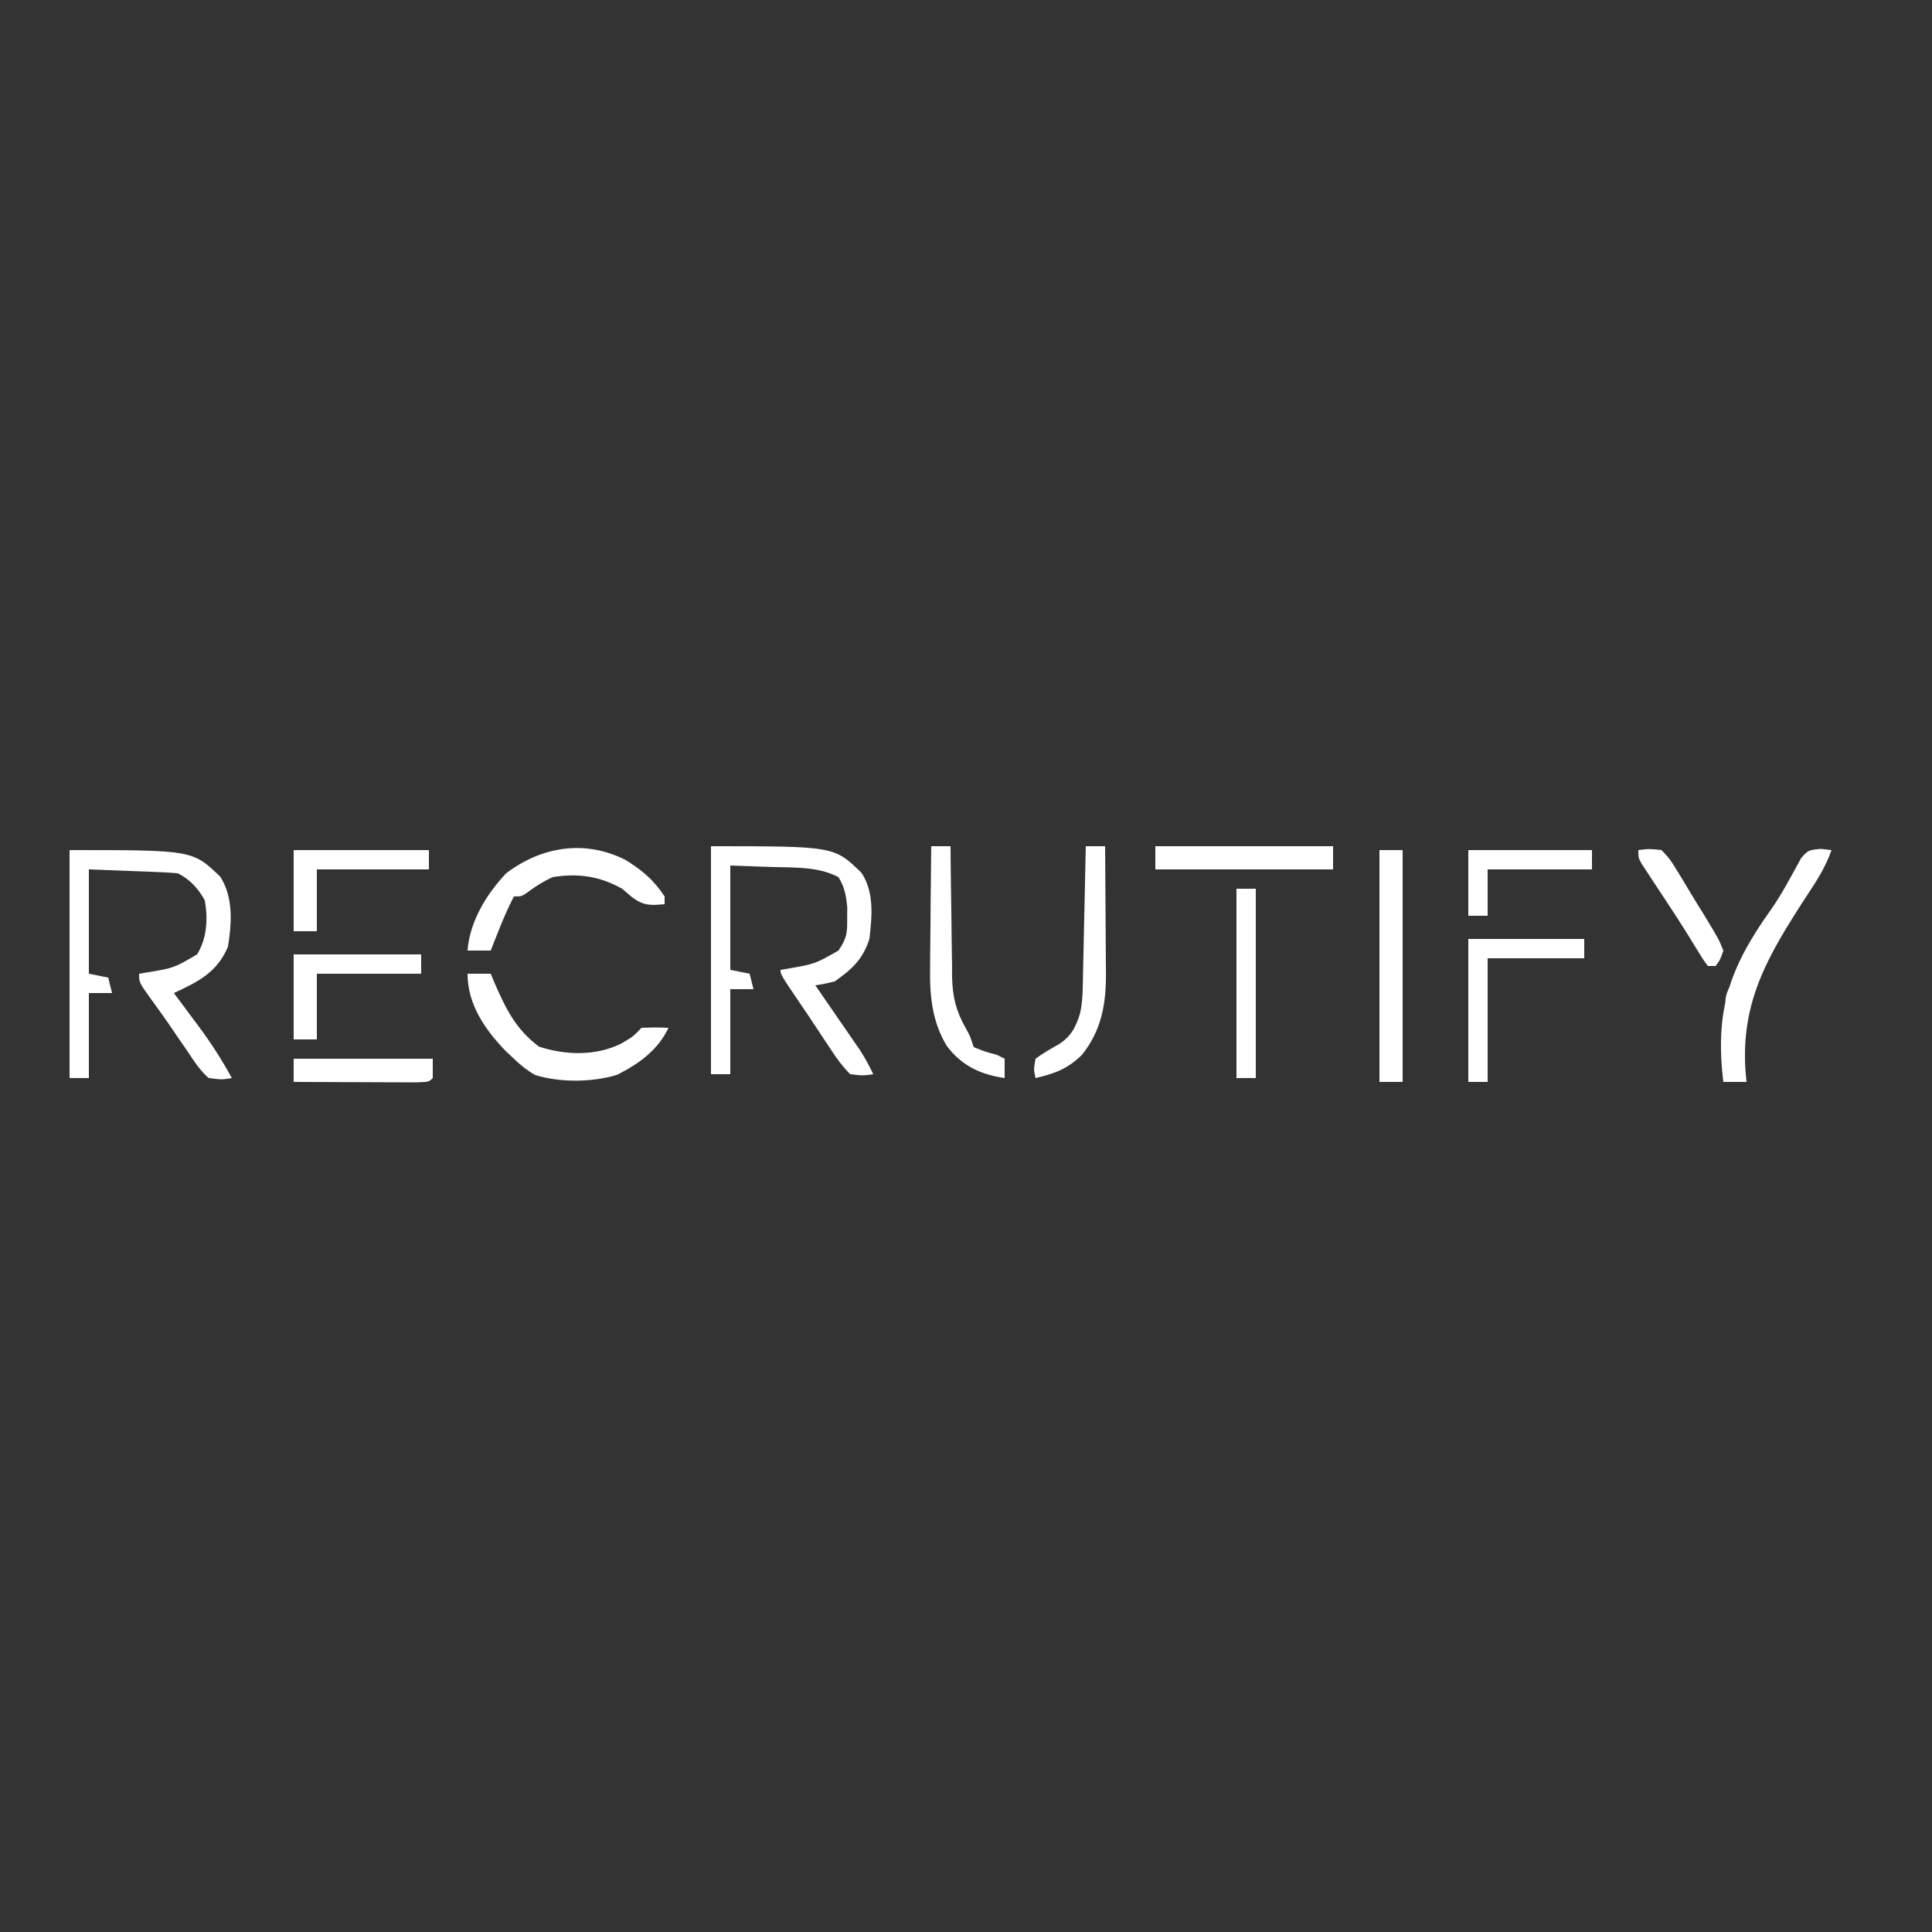 <?xml version='1.0' encoding='utf-8'?>
<ns0:svg xmlns:ns0="http://www.w3.org/2000/svg" version="1.1" width="500" height="500">
<ns0:rect width="100%" height="100%" fill="#333333" stroke="none"/>
<ns0:path d="M0 0 C31.826 0 31.826 0 39 6.875 C42.434 12.302 41.981 18.88 41 25 C38.174 31.689 33.296 34.073 27 37 C27.748 38.002 28.495 39.003 29.266 40.035 C30.261 41.377 31.255 42.72 32.25 44.062 C32.987 45.048 32.987 45.048 33.738 46.053 C36.823 50.227 39.512 54.444 42 59 C39.34 59.43 39.34 59.43 36 59 C33.751 57.019 32.208 54.615 30.562 52.125 C30.091 51.445 29.619 50.765 29.134 50.064 C28.186 48.694 27.246 47.318 26.314 45.937 C24.535 43.314 22.668 40.756 20.812 38.188 C18 34.255 18 34.255 18 32 C18.664 31.89 19.328 31.781 20.012 31.668 C26.991 30.515 26.991 30.515 33 27 C35.583 22.818 35.847 17.772 35 13 C33.283 9.931 31.192 7.596 28 6 C26.261 5.847 24.518 5.751 22.773 5.684 C21.845 5.645 20.916 5.607 19.958 5.568 C18.776 5.525 17.593 5.482 16.375 5.438 C12.621 5.293 8.867 5.149 5 5 C5 13.91 5 22.82 5 32 C6.65 32.33 8.3 32.66 10 33 C10.33 34.32 10.66 35.64 11 37 C9.02 37 7.04 37 5 37 C5 44.26 5 51.52 5 59 C3.35 59 1.7 59 0 59 C0 39.53 0 20.06 0 0 Z " fill="#FFFFFF" transform="translate(18,220)" />
<ns0:path d="M0 0 C31.915 0 31.915 0 39 6.938 C42.294 12.078 41.678 18.157 41 24 C39.297 29.298 36.454 31.882 32 35 C29.305 35.637 29.305 35.637 27 36 C27.575 36.832 27.575 36.832 28.162 37.681 C29.902 40.202 31.639 42.726 33.375 45.25 C33.978 46.123 34.582 46.995 35.203 47.895 C35.783 48.739 36.363 49.583 36.961 50.453 C37.762 51.616 37.762 51.616 38.58 52.802 C39.882 54.818 40.976 56.832 42 59 C39.305 59.391 39.305 59.391 36 59 C34.028 56.91 32.644 55.136 31.125 52.75 C30.703 52.123 30.281 51.495 29.846 50.849 C28.976 49.551 28.116 48.247 27.264 46.938 C26.057 45.087 24.824 43.258 23.578 41.434 C18 33.215 18 33.215 18 32 C18.664 31.89 19.328 31.781 20.012 31.668 C26.944 30.451 26.944 30.451 33 27 C35.219 23.671 35.271 22.512 35.25 18.625 C35.255 17.689 35.26 16.753 35.266 15.789 C34.971 12.698 34.599 10.675 33 8 C27.707 5.208 21.484 5.557 15.625 5.375 C12.119 5.251 8.613 5.128 5 5 C5 13.91 5 22.82 5 32 C6.65 32.33 8.3 32.66 10 33 C10.33 34.32 10.66 35.64 11 37 C9.02 37 7.04 37 5 37 C5 44.26 5 51.52 5 59 C3.35 59 1.7 59 0 59 C0 39.53 0 20.06 0 0 Z " fill="#FFFFFF" transform="translate(184,219)" />
<ns0:path d="M0 0 C1.98 0 3.96 0 6 0 C6.303 0.724 6.606 1.449 6.918 2.195 C9.889 9.052 12.422 14.317 18.5 18.875 C25.374 21.084 33.098 21.341 39.688 18.125 C42.933 16.209 42.933 16.209 45 14 C48.625 13.875 48.625 13.875 52 14 C49.27 19.8 44.339 23.311 38.73 26.148 C32.376 28.13 23.811 28.206 17.457 26.195 C15.352 24.977 13.751 23.688 12 22 C11.304 21.345 10.608 20.69 9.891 20.016 C4.543 14.511 0 7.929 0 0 Z " fill="#FFFFFF" transform="translate(121,252)" />
<ns0:path d="M0 0 C0.918 0.104 1.836 0.209 2.781 0.316 C1.269 4.63 -1.011 8.223 -3.535 11.996 C-13.929 27.992 -21.496 40.519 -19.219 60.316 C-21.199 60.316 -23.179 60.316 -25.219 60.316 C-27.452 41.841 -23.673 30.801 -12.945 15.803 C-11.402 13.58 -10.031 11.352 -8.719 8.988 C-8.371 8.366 -8.024 7.744 -7.666 7.102 C-6.796 5.52 -5.929 3.936 -5.062 2.352 C-3.219 0.316 -3.219 0.316 0 0 Z " fill="#FFFFFF" transform="translate(471.219,219.684)" />
<ns0:path d="M0 0 C1.98 0 3.96 0 6 0 C6 19.8 6 39.6 6 60 C4.02 60 2.04 60 0 60 C0 40.2 0 20.4 0 0 Z " fill="#FFFFFF" transform="translate(357,220)" />
<ns0:path d="M0 0 C4.26 2.624 7.249 5.201 10 9.375 C10 10.035 10 10.695 10 11.375 C6.333 11.716 4.574 11.802 1.562 9.562 C0.717 8.841 -0.129 8.119 -1 7.375 C-6.823 4.114 -12.371 3.311 -19 4.375 C-21.375 5.482 -23.347 6.714 -25.441 8.281 C-27 9.375 -27 9.375 -29 9.375 C-30.566 12.395 -31.876 15.462 -33.125 18.625 C-33.478 19.517 -33.831 20.409 -34.195 21.328 C-34.461 22.004 -34.726 22.679 -35 23.375 C-36.98 23.375 -38.96 23.375 -41 23.375 C-40.42 15.836 -36.121 8.806 -31 3.375 C-21.817 -3.612 -10.434 -5.393 0 0 Z " fill="#FFFFFF" transform="translate(162,222.625)" />
<ns0:path d="M0 0 C1.65 0 3.3 0 5 0 C5.009 1.2 5.019 2.4 5.028 3.637 C5.068 8.117 5.134 12.597 5.208 17.078 C5.236 19.011 5.257 20.945 5.271 22.879 C5.293 25.67 5.339 28.46 5.391 31.25 C5.392 32.106 5.393 32.961 5.394 33.843 C5.52 39.066 6.448 42.749 9.049 47.3 C10 49 10 49 11 52 C13.929 53.171 13.929 53.171 17 54 C17.66 54.33 18.32 54.66 19 55 C19 56.65 19 58.3 19 60 C12.768 59.083 7.992 56.872 4.09 51.779 C0.151 45.348 -0.427 38.517 -0.293 31.152 C-0.289 30.255 -0.284 29.358 -0.28 28.433 C-0.263 25.601 -0.226 22.77 -0.188 19.938 C-0.172 18.003 -0.159 16.069 -0.146 14.135 C-0.114 9.423 -0.062 4.712 0 0 Z " fill="#FFFFFF" transform="translate(241,219)" />
<ns0:path d="M0 0 C1.65 0 3.3 0 5 0 C5.05 5.55 5.086 11.1 5.11 16.65 C5.12 18.536 5.133 20.421 5.151 22.307 C5.175 25.027 5.187 27.748 5.195 30.469 C5.206 31.302 5.216 32.136 5.227 32.995 C5.228 40.944 4.095 47.595 -1 54 C-4.765 57.663 -8.008 58.825 -13 60 C-13.5 57.812 -13.5 57.812 -13 55 C-11.084 53.549 -9.069 52.433 -6.977 51.254 C-3.779 49.225 -2.488 46.666 -1.446 43.111 C-0.99 40.953 -0.842 38.986 -0.795 36.782 C-0.775 35.962 -0.755 35.141 -0.734 34.296 C-0.718 33.42 -0.701 32.543 -0.684 31.641 C-0.663 30.736 -0.642 29.832 -0.621 28.9 C-0.555 26.017 -0.496 23.133 -0.438 20.25 C-0.394 18.293 -0.351 16.336 -0.307 14.379 C-0.2 9.586 -0.098 4.793 0 0 Z " fill="#FFFFFF" transform="translate(281,219)" />
<ns0:path d="M0 0 C9.9 0 19.8 0 30 0 C30 1.65 30 3.3 30 5 C21.75 5 13.5 5 5 5 C5 15.56 5 26.12 5 37 C3.35 37 1.7 37 0 37 C0 24.79 0 12.58 0 0 Z " fill="#FFFFFF" transform="translate(380,243)" />
<ns0:path d="M0 0 C15.18 0 30.36 0 46 0 C46 1.98 46 3.96 46 6 C30.82 6 15.64 6 0 6 C0 4.02 0 2.04 0 0 Z " fill="#FFFFFF" transform="translate(299,219)" />
<ns0:path d="M0 0 C11.55 0 23.1 0 35 0 C35 1.65 35 3.3 35 5 C25.43 5 15.86 5 6 5 C6 10.28 6 15.56 6 21 C4.02 21 2.04 21 0 21 C0 14.07 0 7.14 0 0 Z " fill="#FFFFFF" transform="translate(76,220)" />
<ns0:path d="M0 0 C10.89 0 21.78 0 33 0 C33 1.65 33 3.3 33 5 C24.09 5 15.18 5 6 5 C6 10.61 6 16.22 6 22 C4.02 22 2.04 22 0 22 C0 14.74 0 7.48 0 0 Z " fill="#FFFFFF" transform="translate(76,247)" />
<ns0:path d="M0 0 C1.65 0 3.3 0 5 0 C5 16.17 5 32.34 5 49 C3.35 49 1.7 49 0 49 C0 32.83 0 16.66 0 0 Z " fill="#FFFFFF" transform="translate(320,230)" />
<ns0:path d="M0 0 C10.56 0 21.12 0 32 0 C32 1.65 32 3.3 32 5 C23.09 5 14.18 5 5 5 C5 8.96 5 12.92 5 17 C3.35 17 1.7 17 0 17 C0 11.39 0 5.78 0 0 Z " fill="#FFFFFF" transform="translate(380,220)" />
<ns0:path d="M0 0 C11.88 0 23.76 0 36 0 C36 1.65 36 3.3 36 5 C35 6 35 6 31.674 6.114 C30.198 6.113 28.722 6.108 27.246 6.098 C26.471 6.096 25.695 6.095 24.896 6.093 C22.41 6.088 19.924 6.075 17.438 6.062 C15.756 6.057 14.074 6.053 12.393 6.049 C8.262 6.038 4.131 6.021 0 6 C0 4.02 0 2.04 0 0 Z " fill="#FFFFFF" transform="translate(76,274)" />
<ns0:path d="M0 0 C2.74 -0.347 2.74 -0.347 6 0 C8.182 2.323 8.182 2.323 10.156 5.547 C10.683 6.398 10.683 6.398 11.221 7.267 C11.957 8.468 12.683 9.675 13.398 10.889 C14.498 12.747 15.636 14.576 16.781 16.406 C20.797 23.019 20.797 23.019 22 26 C21.193 28.38 21.193 28.38 20 30 C19.34 30 18.68 30 18 30 C16.66 28.191 16.66 28.191 15.062 25.562 C14.454 24.575 13.846 23.588 13.219 22.57 C12.875 22.011 12.53 21.452 12.176 20.876 C10.843 18.75 9.472 16.652 8.094 14.555 C7.594 13.792 7.093 13.03 6.578 12.244 C5.574 10.716 4.567 9.189 3.557 7.664 C2.866 6.607 2.866 6.607 2.16 5.527 C1.744 4.896 1.328 4.264 0.899 3.613 C0 2 0 2 0 0 Z " fill="#FFFFFF" transform="translate(424,220)" />
<ns0:path d="M0 0 C0.994 3.253 1.048 6.035 0.879 9.422 C0.831 10.447 0.782 11.471 0.732 12.527 C0.676 13.591 0.62 14.654 0.562 15.75 C0.51 16.829 0.458 17.908 0.404 19.02 C0.275 21.68 0.14 24.34 0 27 C-1.32 27 -2.64 27 -4 27 C-4.116 23.25 -4.187 19.501 -4.25 15.75 C-4.284 14.687 -4.317 13.623 -4.352 12.527 C-4.364 11.503 -4.377 10.478 -4.391 9.422 C-4.412 8.479 -4.433 7.537 -4.454 6.565 C-3.873 3.281 -2.507 2.108 0 0 Z " fill="#FFFFFF" transform="translate(451,252)" />
</ns0:svg>
